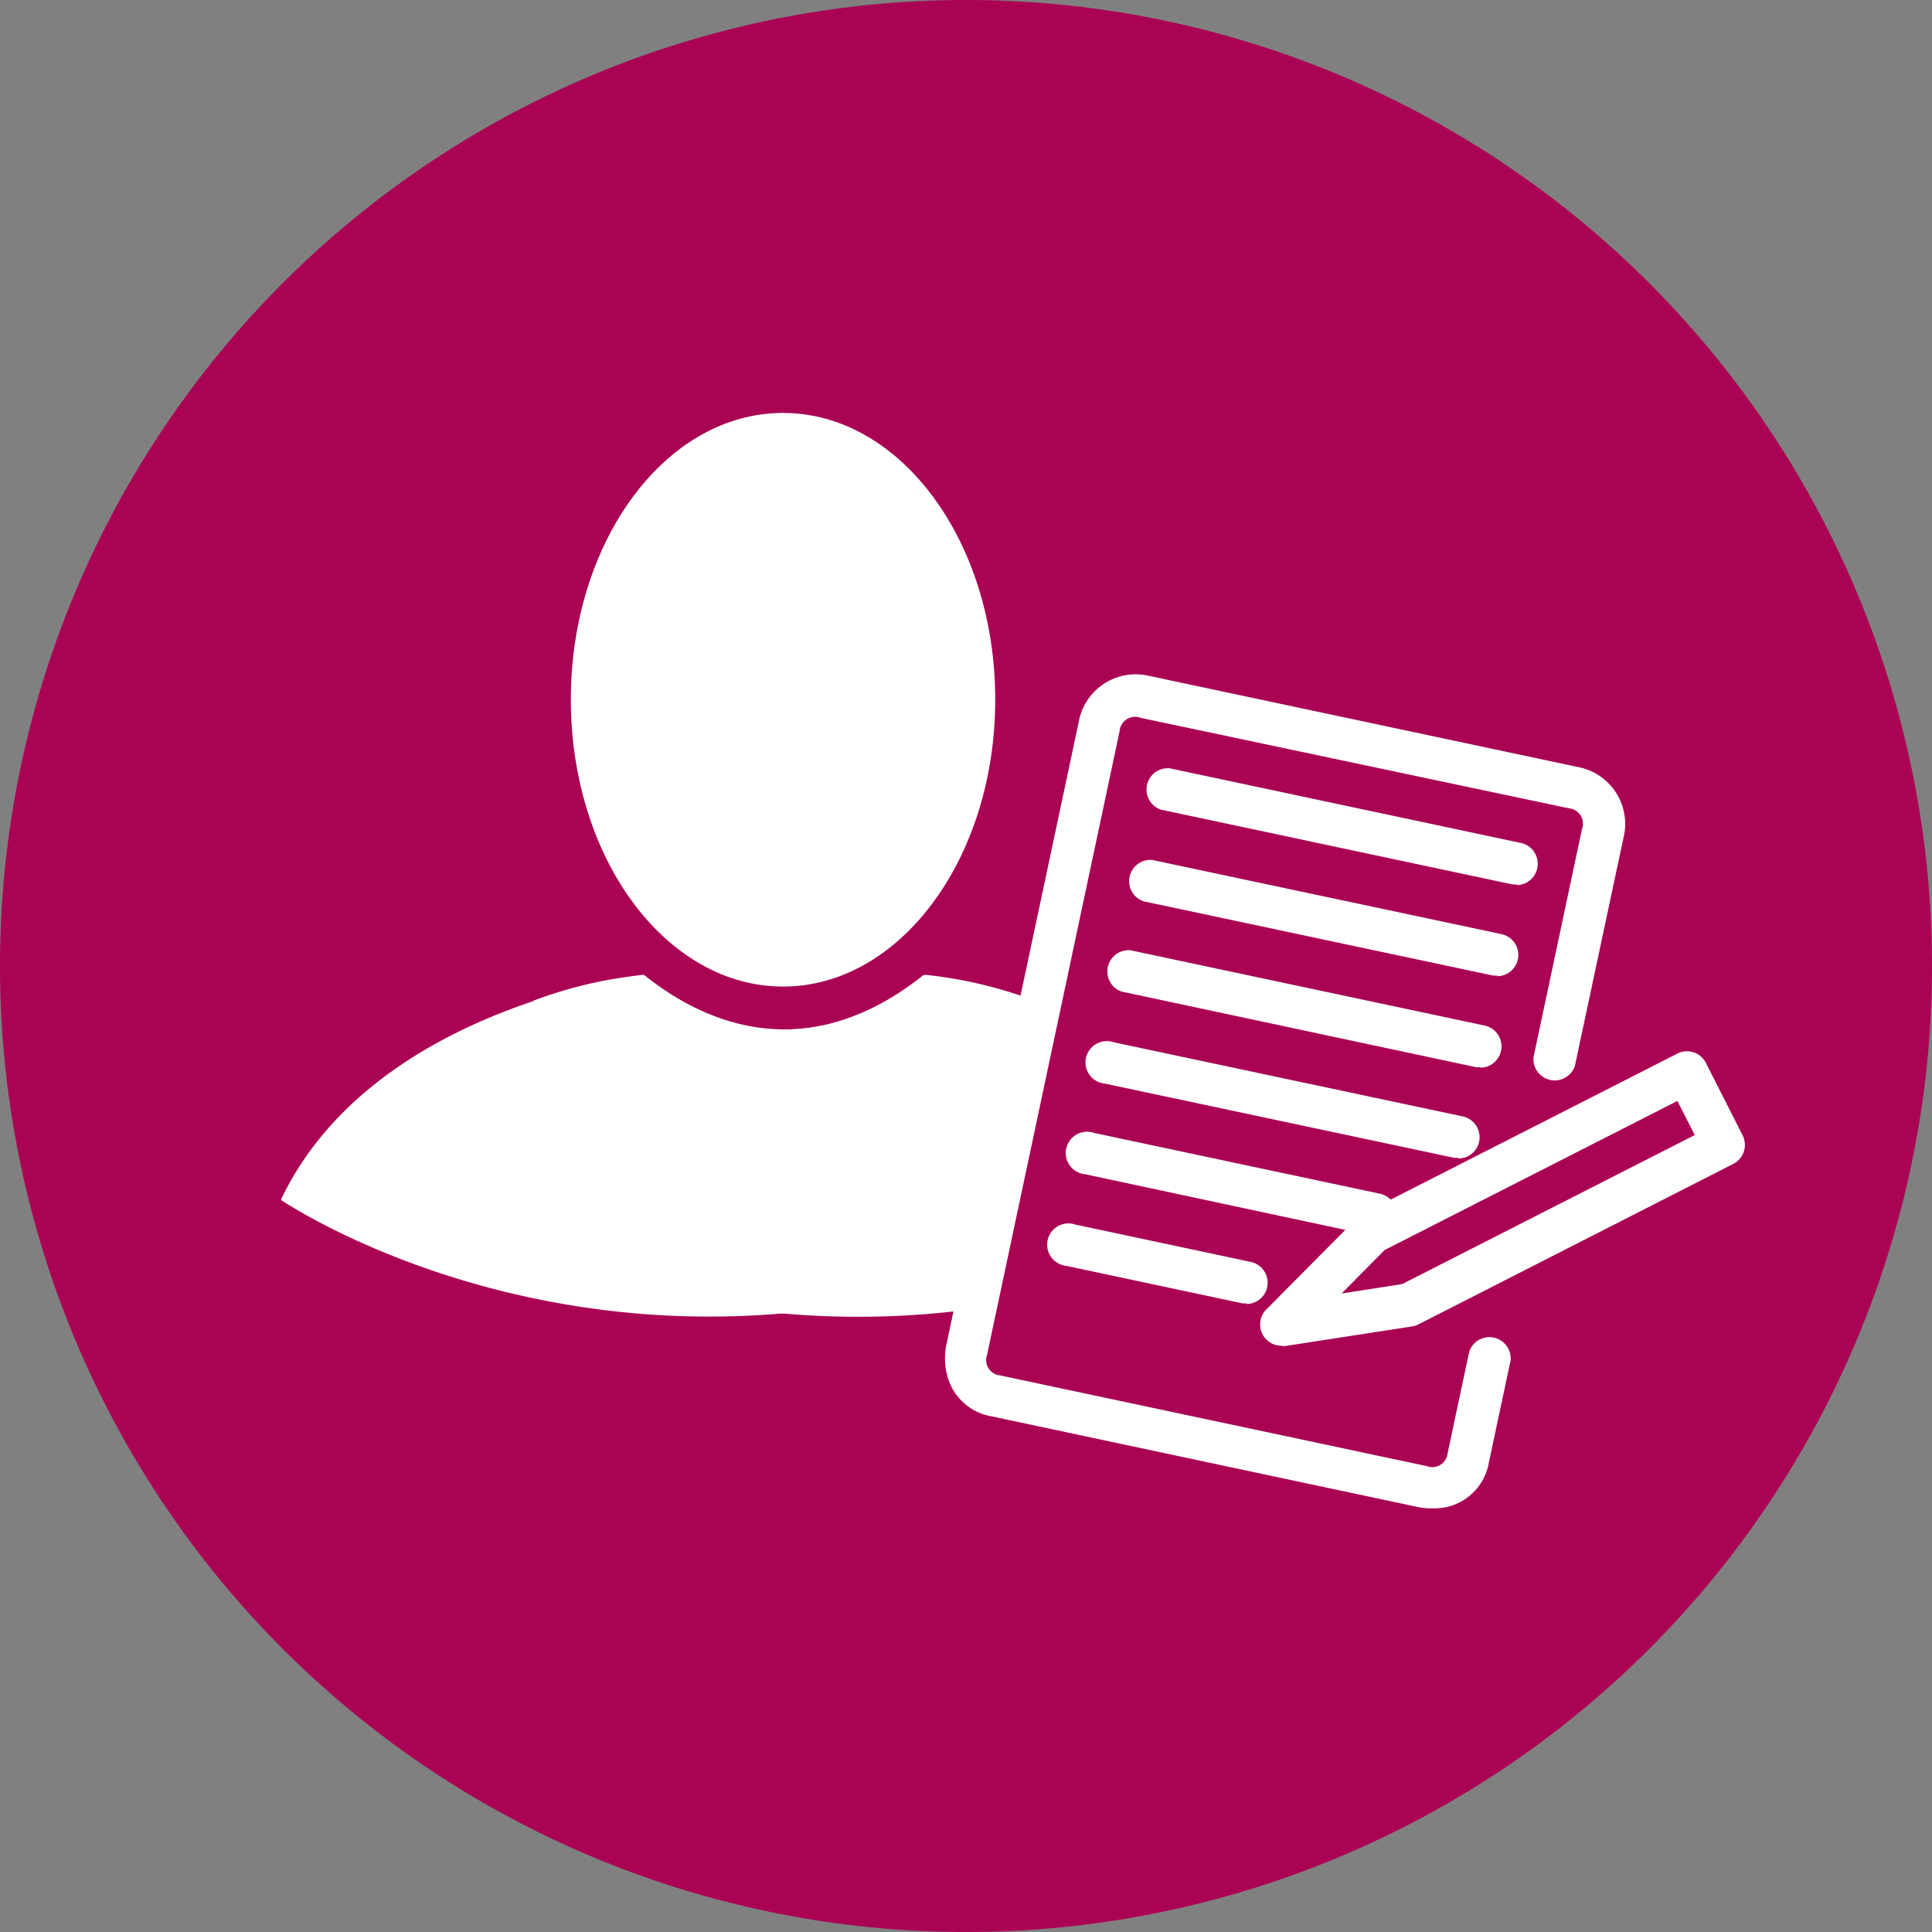 <svg id="Layer_1" data-name="Layer 1" xmlns="http://www.w3.org/2000/svg" xmlns:xlink="http://www.w3.org/1999/xlink" viewBox="0 0 186.96 186.96"><rect x="0" y="0" width="186.96" height="186.96" fill="#808080" stroke="none"/><defs><style>.cls-1{fill:none;}.cls-2{clip-path:url(#clip-path);}.cls-3{fill:#aa0354;}.cls-4{fill:#fff;}</style><clipPath id="clip-path" transform="translate(-11 -12.04)"><rect class="cls-1" x="11" y="12.04" width="186.96" height="186.96"/></clipPath></defs><title>Bespoke reporting</title><g class="cls-2"><path class="cls-3" d="M104.48,199A93.48,93.48,0,1,0,11,105.52,93.48,93.48,0,0,0,104.48,199" transform="translate(-11 -12.04)"/><path class="cls-4" d="M111.13,108.88a42.35,42.35,0,0,0-10.61-2.51s-12.37,11.89-27.21,0c0,0-26.22,3-35.13,21.78,0,0,24,16.38,57.68,9.69l10.33-11.1c.69-.74,1.36-1.48,2.07-2.25l-1.53-1.58a1.36,1.36,0,0,1-.19-1.77,1.55,1.55,0,0,1,1.17-.73l2.57-.36a37,37,0,0,1-.72-3.76,11.93,11.93,0,0,1,1.57-7.42" transform="translate(-11 -12.04)"/><path class="cls-4" d="M86.77,107.51c11.34,0,20.54-12.43,20.54-27.77S98.12,52,86.77,52,66.24,64.4,66.24,79.74s9.19,27.77,20.54,27.77" transform="translate(-11 -12.04)"/><path class="cls-4" d="M62.55,108.9a42.35,42.35,0,0,1,10.61-2.51s12.37,11.89,27.21,0c0,0,26.22,3,35.13,21.78,0,0-24,16.38-57.69,9.69l-10.33-11.1c-.69-.74-1.36-1.48-2.07-2.25L67,122.93a1.36,1.36,0,0,0,.19-1.77,1.55,1.55,0,0,0-1.17-.73l-2.57-.36a37,37,0,0,0,.72-3.76,11.93,11.93,0,0,0-1.57-7.42" transform="translate(-11 -12.04)"/><path class="cls-3" d="M161.39,114.77l4.69-22.08s.77-3.62-2.85-4.39l-41.45-8.81s-3.62-.77-4.39,2.85l-12.83,60.37s-.77,3.62,2.85,4.39l41.3,8.78s3.62.77,4.39-2.85l2.09-9.82" transform="translate(-11 -12.04)"/><path class="cls-4" d="M149.5,158a6,6,0,0,1-1.22-.11L107,149.11a5.37,5.37,0,0,1-4.35-4,6.6,6.6,0,0,1-.09-2.85l12.83-60.37a5.6,5.6,0,0,1,6.83-4.44l41.45,8.81a5.6,5.6,0,0,1,4.44,6.83L163.4,115.2a2.06,2.06,0,0,1-4-.86l4.69-22.08a1.49,1.49,0,0,0-1.27-2L121.35,81.5a1.49,1.49,0,0,0-2,1.27l-12.83,60.37a1.49,1.49,0,0,0,1.27,2l41.3,8.78a1.49,1.49,0,0,0,2-1.27l2.09-9.82a2.06,2.06,0,0,1,4,.86l-2.09,9.82a5.37,5.37,0,0,1-4,4.35A6.5,6.5,0,0,1,149.5,158Z" transform="translate(-11 -12.04)"/></g><path class="cls-4" d="M157.77,97.62a2.09,2.09,0,0,1-.43,0l-34-7.23a2.06,2.06,0,0,1,.86-4l34,7.23a2.06,2.06,0,0,1-.43,4.07Z" transform="translate(-11 -12.04)"/><path class="cls-4" d="M155.89,106.44a2,2,0,0,1-.43,0l-33.8-7.18a2.06,2.06,0,0,1,.86-4l33.8,7.18a2.06,2.06,0,0,1-.43,4.07Z" transform="translate(-11 -12.04)"/><path class="cls-4" d="M154.26,115.31a2,2,0,0,1-.43,0L119.55,108a2.06,2.06,0,0,1,.86-4l34.28,7.29a2.06,2.06,0,0,1-.43,4.07Z" transform="translate(-11 -12.04)"/><path class="cls-4" d="M152.14,124.08a2,2,0,0,1-.43,0l-33.8-7.18a2.06,2.06,0,1,1,.86-4l33.8,7.18a2.06,2.06,0,0,1-.43,4.07Z" transform="translate(-11 -12.04)"/><path class="cls-4" d="M144.17,131.6a2,2,0,0,1-.43,0L116,125.67a2.06,2.06,0,1,1,.86-4l27.7,5.89a2.06,2.06,0,0,1-.43,4.07Z" transform="translate(-11 -12.04)"/><path class="cls-4" d="M131.63,138.16a2,2,0,0,1-.43,0l-17-3.62a2.06,2.06,0,1,1,.86-4l17,3.62a2.06,2.06,0,0,1-.43,4.07Z" transform="translate(-11 -12.04)"/><path class="cls-4" d="M135,142.27a2.06,2.06,0,0,1-1.46-3.51l8.81-8.88a2.08,2.08,0,0,1,.53-.38L173.31,114a2.05,2.05,0,0,1,2.77.9l3.55,7a2.06,2.06,0,0,1-.9,2.77l-30.47,15.53a2.09,2.09,0,0,1-.62.2l-12.36,1.91ZM145,133l-4.17,4.21,5.86-.91L175,121.88l-1.68-3.3Z" transform="translate(-11 -12.04)"/></svg>